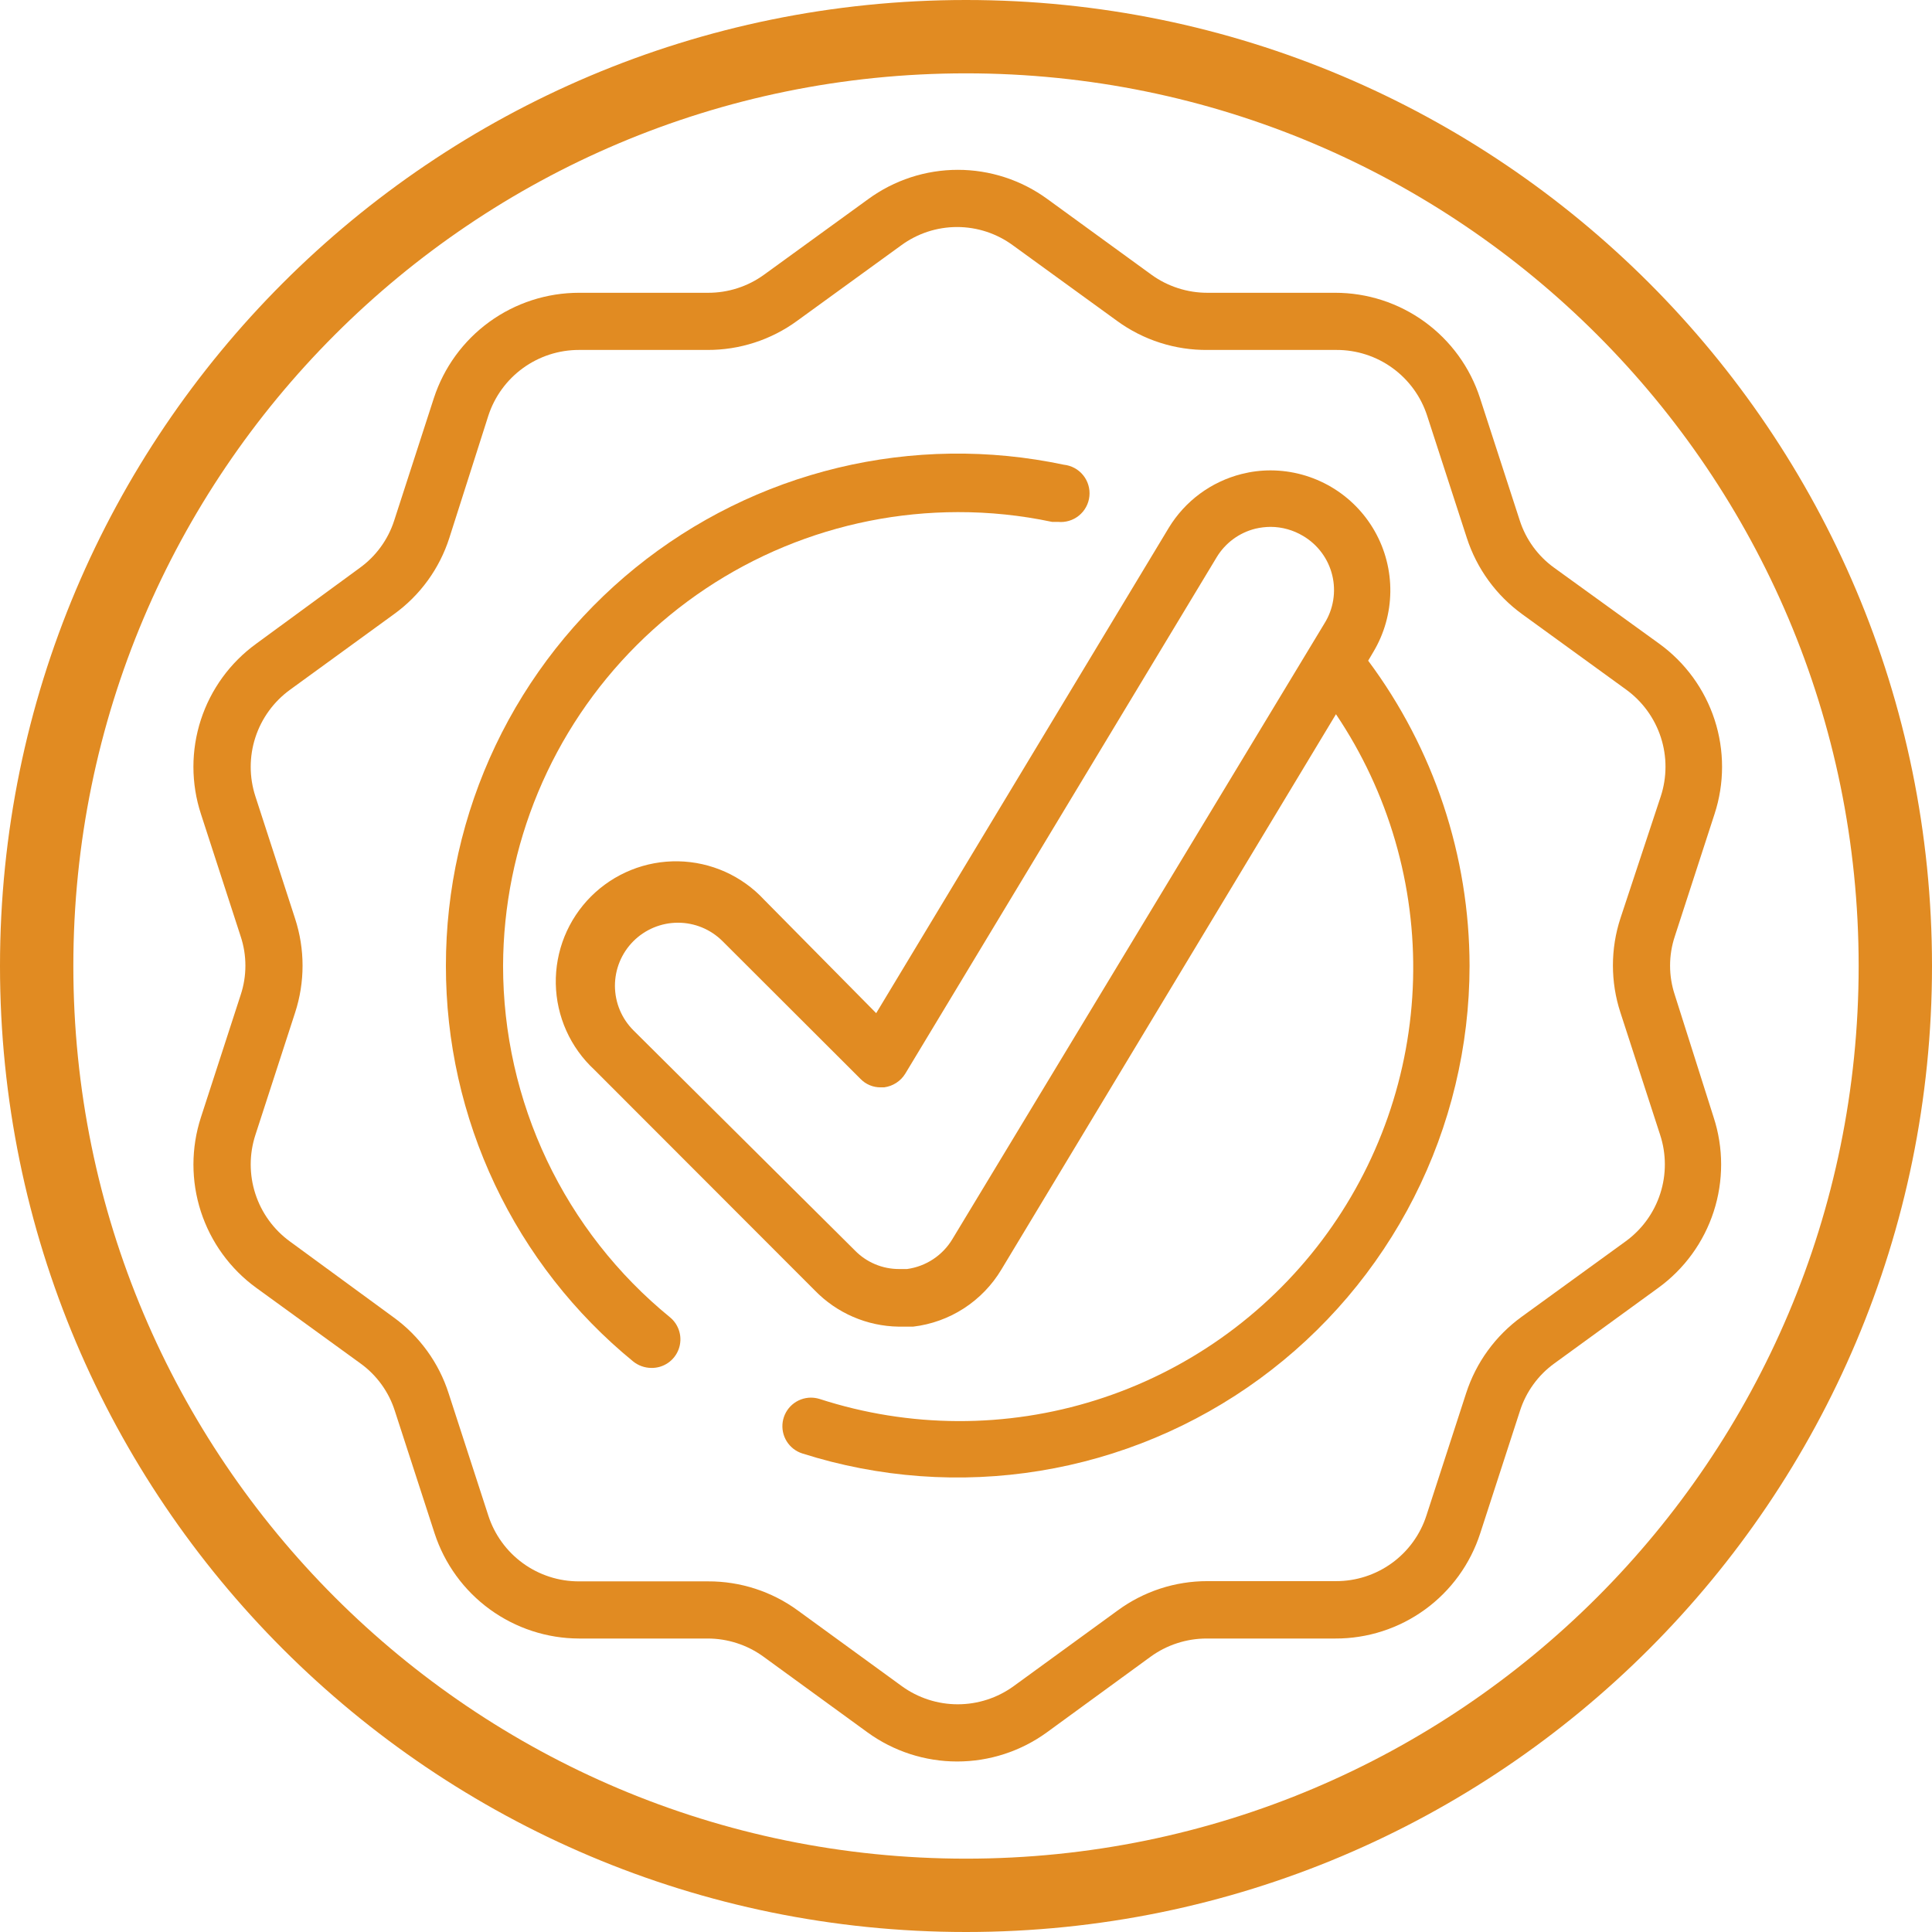 <svg xmlns="http://www.w3.org/2000/svg" xmlns:xlink="http://www.w3.org/1999/xlink" width="1080" zoomAndPan="magnify" viewBox="0 0 810 810" height="1080" preserveAspectRatio="xMidYMid meet" version="1.0"><defs><clipPath id="c8d92a8867"><path d="M 405 0 C 181.324 0 0 181.324 0 405 C 0 628.676 181.324 810 405 810 C 628.676 810 810 628.676 810 405 C 810 181.324 628.676 0 405 0 Z M 405 0 " clip-rule="nonzero"/></clipPath></defs><g clip-path="url(#c8d92a8867)"><path stroke-linecap="butt" transform="matrix(0.75, 0, 0, 0.75, 0, 0)" fill="none" stroke-linejoin="miter" d="M 540 -0 C 241.766 -0 -0 241.766 -0 540 C -0 838.234 241.766 1080 540 1080 C 838.234 1080 1080 838.234 1080 540 C 1080 241.766 838.234 -0 540 -0 Z M 540 -0 " stroke="#e18b22" stroke-width="82" stroke-opacity="1" stroke-miterlimit="4"/></g><path fill="#e18b22" d="M 210.914 404.902 C 210.926 401.789 211.012 398.676 211.176 395.562 C 211.34 392.453 211.578 389.348 211.895 386.25 C 212.211 383.152 212.602 380.062 213.066 376.984 C 213.531 373.902 214.074 370.836 214.691 367.785 C 215.309 364.73 216 361.695 216.762 358.676 C 217.527 355.656 218.367 352.66 219.281 349.68 C 220.191 346.703 221.176 343.75 222.234 340.816 C 223.289 337.887 224.418 334.984 225.617 332.109 C 226.812 329.238 228.082 326.395 229.422 323.582 C 230.758 320.77 232.164 317.988 233.637 315.246 C 235.113 312.5 236.652 309.797 238.258 307.129 C 239.867 304.457 241.535 301.832 243.27 299.246 C 245.008 296.656 246.805 294.117 248.664 291.617 C 250.523 289.117 252.441 286.668 254.422 284.262 C 256.402 281.859 258.438 279.504 260.535 277.199 C 262.629 274.895 264.777 272.641 266.984 270.441 C 269.188 268.242 271.445 266.098 273.758 264.008 C 276.066 261.918 278.426 259.887 280.836 257.914 C 283.246 255.941 285.703 254.027 288.207 252.172 C 290.707 250.32 293.254 248.527 295.848 246.801 C 298.438 245.07 301.07 243.406 303.742 241.809 C 306.414 240.207 309.125 238.676 311.871 237.207 C 314.617 235.742 317.402 234.34 320.215 233.012 C 323.031 231.68 325.879 230.418 328.758 229.227 C 331.637 228.035 334.539 226.914 337.473 225.867 C 340.406 224.816 343.363 223.84 346.344 222.934 C 349.324 222.031 352.324 221.199 355.344 220.441 C 358.367 219.684 361.402 219 364.457 218.391 C 367.512 217.781 370.578 217.25 373.66 216.789 C 376.742 216.332 379.832 215.949 382.93 215.641 C 386.031 215.332 389.137 215.102 392.246 214.945 C 395.355 214.789 398.469 214.711 401.586 214.707 C 414.883 214.68 428.039 216.043 441.051 218.797 L 443.523 218.797 C 444.309 218.879 445.094 218.883 445.883 218.809 C 446.668 218.734 447.441 218.582 448.199 218.355 C 448.957 218.129 449.688 217.832 450.387 217.465 C 451.086 217.094 451.742 216.66 452.355 216.16 C 452.969 215.66 453.527 215.105 454.031 214.5 C 454.535 213.891 454.977 213.238 455.352 212.543 C 455.727 211.844 456.031 211.121 456.266 210.363 C 456.496 209.609 456.656 208.836 456.734 208.051 C 456.816 207.266 456.82 206.477 456.746 205.691 C 456.672 204.902 456.523 204.129 456.297 203.371 C 456.07 202.613 455.773 201.887 455.402 201.188 C 455.035 200.488 454.602 199.832 454.102 199.219 C 453.602 198.605 453.051 198.043 452.441 197.539 C 451.832 197.035 451.18 196.594 450.484 196.219 C 449.789 195.844 449.062 195.539 448.309 195.305 C 447.551 195.07 446.781 194.914 445.996 194.832 C 442.102 194.008 438.188 193.289 434.254 192.684 C 430.32 192.074 426.371 191.578 422.41 191.188 C 418.449 190.801 414.48 190.523 410.504 190.355 C 406.527 190.188 402.547 190.133 398.566 190.188 C 394.586 190.238 390.609 190.406 386.641 190.68 C 382.668 190.957 378.711 191.34 374.762 191.836 C 370.809 192.332 366.879 192.938 362.961 193.652 C 359.047 194.367 355.152 195.191 351.285 196.121 C 347.414 197.055 343.574 198.094 339.762 199.238 C 335.949 200.383 332.172 201.633 328.43 202.988 C 324.688 204.344 320.984 205.805 317.324 207.363 C 313.66 208.926 310.047 210.59 306.477 212.352 C 302.91 214.113 299.391 215.977 295.926 217.934 C 292.461 219.891 289.055 221.945 285.703 224.094 C 282.352 226.242 279.062 228.48 275.836 230.812 C 272.609 233.145 269.449 235.562 266.359 238.07 C 263.266 240.578 260.246 243.168 257.301 245.844 C 254.352 248.52 251.484 251.273 248.688 254.109 C 245.895 256.945 243.18 259.855 240.551 262.84 C 237.918 265.828 235.371 268.883 232.906 272.012 C 230.445 275.141 228.074 278.332 225.789 281.594 C 223.504 284.852 221.312 288.176 219.215 291.555 C 217.113 294.938 215.109 298.375 213.203 301.867 C 211.297 305.363 209.484 308.906 207.773 312.5 C 206.062 316.094 204.453 319.734 202.945 323.418 C 201.438 327.102 200.035 330.824 198.734 334.586 C 197.434 338.348 196.238 342.141 195.148 345.969 C 194.059 349.797 193.074 353.652 192.199 357.535 C 191.324 361.422 190.559 365.324 189.898 369.25 C 189.242 373.176 188.695 377.117 188.258 381.074 C 187.816 385.031 187.488 388.996 187.273 392.969 C 187.055 396.945 186.945 400.922 186.949 404.902 C 186.945 408.852 187.051 412.801 187.266 416.746 C 187.477 420.691 187.801 424.629 188.234 428.555 C 188.664 432.484 189.207 436.398 189.855 440.293 C 190.504 444.191 191.258 448.07 192.121 451.926 C 192.984 455.781 193.957 459.609 195.031 463.41 C 196.105 467.215 197.285 470.984 198.57 474.719 C 199.855 478.457 201.242 482.156 202.73 485.812 C 204.223 489.473 205.809 493.09 207.5 496.66 C 209.191 500.234 210.977 503.758 212.863 507.23 C 214.746 510.703 216.727 514.121 218.801 517.484 C 220.875 520.844 223.039 524.148 225.297 527.391 C 227.555 530.637 229.898 533.812 232.332 536.926 C 234.766 540.039 237.281 543.082 239.887 546.059 C 242.488 549.031 245.168 551.93 247.93 554.754 C 250.695 557.582 253.531 560.328 256.445 562.996 C 259.363 565.664 262.348 568.25 265.406 570.75 C 266.48 571.629 267.672 572.301 268.977 572.773 C 270.281 573.246 271.625 573.492 273.012 573.508 C 273.633 573.523 274.254 573.488 274.871 573.406 C 275.484 573.324 276.09 573.195 276.688 573.02 C 277.285 572.84 277.863 572.621 278.422 572.352 C 278.984 572.086 279.523 571.777 280.035 571.426 C 280.551 571.078 281.031 570.691 281.484 570.266 C 281.938 569.84 282.355 569.379 282.738 568.891 C 283.121 568.398 283.461 567.883 283.762 567.34 C 284.062 566.797 284.32 566.23 284.535 565.648 C 284.75 565.066 284.918 564.469 285.039 563.859 C 285.156 563.25 285.23 562.633 285.258 562.012 C 285.281 561.391 285.258 560.773 285.188 560.156 C 285.117 559.535 284.996 558.93 284.832 558.328 C 284.664 557.73 284.453 557.148 284.195 556.582 C 283.941 556.016 283.641 555.473 283.301 554.953 C 282.961 554.434 282.578 553.945 282.164 553.484 C 281.746 553.023 281.293 552.598 280.812 552.207 C 278.09 549.984 275.434 547.691 272.844 545.324 C 270.25 542.957 267.723 540.516 265.266 538.008 C 262.809 535.5 260.422 532.926 258.109 530.285 C 255.793 527.648 253.551 524.945 251.387 522.18 C 249.223 519.418 247.133 516.594 245.125 513.715 C 243.117 510.836 241.188 507.902 239.34 504.914 C 237.496 501.93 235.73 498.895 234.055 495.809 C 232.375 492.727 230.781 489.598 229.277 486.426 C 227.773 483.25 226.355 480.039 225.027 476.789 C 223.699 473.539 222.465 470.254 221.32 466.934 C 220.172 463.613 219.121 460.266 218.16 456.887 C 217.199 453.512 216.336 450.109 215.562 446.684 C 214.793 443.258 214.117 439.812 213.535 436.352 C 212.953 432.887 212.469 429.41 212.082 425.922 C 211.691 422.434 211.402 418.934 211.207 415.43 C 211.012 411.922 210.914 408.414 210.914 404.902 Z M 210.914 404.902 " fill-opacity="1" fill-rule="nonzero"/><path fill="#e18b22" d="M 702.184 417.168 C 700.855 413.172 700.188 409.066 700.188 404.855 C 700.188 400.641 700.855 396.535 702.184 392.539 L 718.828 341.281 C 719.348 339.691 719.805 338.082 720.199 336.457 C 720.59 334.828 720.918 333.188 721.184 331.535 C 721.449 329.883 721.648 328.223 721.781 326.555 C 721.914 324.883 721.98 323.215 721.984 321.539 C 721.984 319.867 721.918 318.195 721.789 316.527 C 721.66 314.855 721.465 313.195 721.203 311.543 C 720.941 309.891 720.617 308.25 720.227 306.621 C 719.836 304.992 719.383 303.383 718.863 301.793 C 718.348 300.199 717.77 298.629 717.129 297.086 C 716.488 295.539 715.785 294.02 715.023 292.527 C 714.266 291.035 713.445 289.578 712.57 288.152 C 711.695 286.727 710.766 285.336 709.781 283.98 C 708.793 282.629 707.758 281.316 706.668 280.043 C 705.582 278.773 704.445 277.547 703.258 276.363 C 702.074 275.184 700.844 274.051 699.57 272.965 C 698.293 271.879 696.98 270.844 695.625 269.863 L 651.688 238.102 C 648.254 235.641 645.293 232.703 642.805 229.289 C 640.32 225.875 638.43 222.156 637.141 218.133 L 620.496 166.875 C 619.98 165.281 619.402 163.715 618.762 162.168 C 618.125 160.621 617.422 159.102 616.664 157.609 C 615.906 156.117 615.09 154.66 614.215 153.23 C 613.34 151.805 612.41 150.414 611.43 149.059 C 610.445 147.707 609.41 146.395 608.324 145.121 C 607.234 143.848 606.102 142.621 604.918 141.438 C 603.734 140.254 602.504 139.117 601.234 138.031 C 599.961 136.945 598.645 135.91 597.293 134.926 C 595.938 133.941 594.547 133.016 593.121 132.141 C 591.691 131.266 590.234 130.449 588.742 129.691 C 587.25 128.93 585.73 128.23 584.184 127.594 C 582.637 126.953 581.07 126.375 579.477 125.859 C 577.883 125.344 576.273 124.891 574.648 124.5 C 573.02 124.113 571.379 123.785 569.727 123.527 C 568.074 123.266 566.41 123.07 564.742 122.941 C 563.074 122.812 561.402 122.746 559.73 122.75 L 506.191 122.75 C 501.973 122.75 497.859 122.102 493.844 120.801 C 489.832 119.5 486.117 117.617 482.703 115.141 L 439.148 83.473 C 437.797 82.484 436.406 81.551 434.98 80.672 C 433.555 79.793 432.098 78.973 430.605 78.207 C 429.117 77.441 427.598 76.738 426.051 76.094 C 424.504 75.449 422.934 74.867 421.344 74.348 C 419.75 73.828 418.141 73.371 416.512 72.977 C 414.883 72.586 413.242 72.258 411.59 71.992 C 409.934 71.73 408.273 71.531 406.602 71.398 C 404.934 71.266 403.258 71.203 401.586 71.203 C 399.91 71.203 398.238 71.266 396.566 71.398 C 394.898 71.531 393.234 71.73 391.582 71.992 C 389.926 72.258 388.285 72.586 386.656 72.977 C 385.027 73.371 383.418 73.828 381.824 74.348 C 380.234 74.867 378.664 75.449 377.117 76.094 C 375.57 76.738 374.051 77.441 372.562 78.207 C 371.07 78.973 369.613 79.793 368.188 80.672 C 366.762 81.551 365.371 82.484 364.02 83.473 L 320.371 115.141 C 316.957 117.621 313.246 119.512 309.23 120.812 C 305.219 122.109 301.102 122.758 296.883 122.75 L 242.773 122.75 C 241.098 122.75 239.426 122.812 237.754 122.945 C 236.086 123.074 234.426 123.27 232.77 123.531 C 231.117 123.793 229.473 124.117 227.844 124.508 C 226.215 124.898 224.605 125.352 223.012 125.867 C 221.418 126.383 219.848 126.961 218.301 127.602 C 216.754 128.242 215.234 128.941 213.738 129.699 C 212.246 130.461 210.785 131.277 209.355 132.148 C 207.93 133.023 206.535 133.953 205.18 134.934 C 203.824 135.918 202.508 136.953 201.234 138.039 C 199.961 139.125 198.73 140.258 197.543 141.441 C 196.359 142.625 195.223 143.852 194.133 145.125 C 193.043 146.398 192.004 147.711 191.02 149.062 C 190.031 150.418 189.102 151.809 188.223 153.234 C 187.348 154.66 186.527 156.121 185.766 157.609 C 185 159.102 184.297 160.621 183.656 162.168 C 183.012 163.715 182.43 165.281 181.91 166.875 L 165.27 218.227 C 163.98 222.227 162.102 225.922 159.633 229.32 C 157.16 232.719 154.223 235.645 150.812 238.102 L 107.449 269.863 C 106.094 270.844 104.777 271.879 103.504 272.965 C 102.23 274.051 101 275.184 99.812 276.363 C 98.629 277.547 97.492 278.773 96.402 280.043 C 95.316 281.316 94.277 282.629 93.293 283.98 C 92.309 285.336 91.379 286.727 90.504 288.152 C 89.625 289.578 88.809 291.035 88.047 292.527 C 87.289 294.02 86.586 295.539 85.945 297.086 C 85.305 298.629 84.727 300.199 84.207 301.793 C 83.691 303.383 83.238 304.992 82.848 306.621 C 82.457 308.25 82.133 309.891 81.871 311.543 C 81.609 313.195 81.414 314.855 81.285 316.527 C 81.152 318.195 81.09 319.867 81.09 321.539 C 81.094 323.215 81.16 324.883 81.293 326.555 C 81.426 328.223 81.625 329.883 81.891 331.535 C 82.152 333.188 82.48 334.828 82.875 336.457 C 83.27 338.082 83.727 339.691 84.246 341.281 L 100.887 392.539 C 102.219 396.535 102.883 400.641 102.883 404.855 C 102.883 409.066 102.219 413.172 100.887 417.168 L 84.246 468.426 C 83.727 470.02 83.27 471.629 82.879 473.258 C 82.484 474.887 82.156 476.527 81.895 478.184 C 81.629 479.84 81.434 481.5 81.301 483.172 C 81.168 484.84 81.102 486.516 81.098 488.188 C 81.098 489.863 81.164 491.539 81.293 493.207 C 81.422 494.879 81.617 496.539 81.879 498.195 C 82.141 499.852 82.469 501.492 82.859 503.121 C 83.246 504.75 83.703 506.363 84.219 507.957 C 84.734 509.551 85.316 511.121 85.957 512.668 C 86.598 514.215 87.297 515.738 88.055 517.23 C 88.816 518.723 89.633 520.184 90.508 521.613 C 91.383 523.043 92.312 524.434 93.301 525.789 C 94.285 527.145 95.32 528.461 96.406 529.734 C 97.496 531.008 98.633 532.238 99.816 533.422 C 101 534.605 102.23 535.742 103.504 536.832 C 104.777 537.918 106.094 538.953 107.449 539.938 L 151.098 571.605 C 154.52 574.07 157.465 577.012 159.938 580.426 C 162.41 583.84 164.281 587.559 165.555 591.578 L 182.195 642.836 C 182.711 644.422 183.289 645.984 183.93 647.527 C 184.57 649.07 185.266 650.586 186.023 652.07 C 186.785 653.559 187.598 655.016 188.469 656.438 C 189.344 657.859 190.27 659.246 191.25 660.598 C 192.23 661.949 193.262 663.262 194.344 664.531 C 195.43 665.801 196.559 667.023 197.738 668.207 C 198.918 669.387 200.141 670.52 201.41 671.605 C 202.68 672.691 203.988 673.727 205.336 674.707 C 206.688 675.691 208.07 676.621 209.492 677.492 C 210.914 678.367 212.371 679.184 213.855 679.945 C 215.34 680.707 216.855 681.406 218.395 682.047 C 219.938 682.691 221.5 683.27 223.086 683.789 C 224.672 684.309 226.277 684.766 227.898 685.16 C 229.523 685.551 231.156 685.883 232.805 686.148 C 234.453 686.414 236.109 686.613 237.773 686.75 C 239.438 686.883 241.102 686.953 242.773 686.957 L 296.598 686.957 C 300.816 686.953 304.934 687.598 308.945 688.898 C 312.961 690.199 316.672 692.086 320.086 694.566 L 363.734 726.328 C 365.09 727.312 366.48 728.238 367.91 729.113 C 369.336 729.984 370.797 730.801 372.289 731.559 C 373.781 732.316 375.301 733.016 376.848 733.656 C 378.395 734.297 379.961 734.875 381.555 735.391 C 383.145 735.906 384.754 736.359 386.383 736.75 C 388.012 737.141 389.652 737.465 391.305 737.727 C 392.957 737.988 394.617 738.184 396.285 738.316 C 397.953 738.445 399.625 738.512 401.297 738.512 C 402.973 738.512 404.645 738.445 406.312 738.316 C 407.98 738.184 409.641 737.988 411.293 737.727 C 412.945 737.465 414.586 737.141 416.215 736.75 C 417.844 736.359 419.453 735.906 421.043 735.391 C 422.637 734.875 424.203 734.297 425.75 733.656 C 427.297 733.016 428.816 732.316 430.309 731.559 C 431.801 730.801 433.262 729.984 434.688 729.113 C 436.117 728.238 437.508 727.312 438.863 726.328 L 482.418 694.566 C 485.832 692.094 489.547 690.207 493.559 688.906 C 497.57 687.605 501.688 686.957 505.906 686.957 L 559.824 686.957 C 561.5 686.965 563.172 686.902 564.84 686.777 C 566.512 686.652 568.172 686.457 569.828 686.199 C 571.48 685.941 573.125 685.621 574.754 685.234 C 576.383 684.844 577.992 684.395 579.586 683.879 C 581.18 683.367 582.75 682.789 584.297 682.148 C 585.844 681.512 587.363 680.812 588.859 680.055 C 590.352 679.297 591.812 678.48 593.238 677.605 C 594.668 676.73 596.059 675.801 597.414 674.82 C 598.77 673.836 600.082 672.801 601.355 671.711 C 602.629 670.625 603.855 669.488 605.039 668.305 C 606.223 667.121 607.359 665.891 608.445 664.617 C 609.531 663.34 610.566 662.027 611.547 660.672 C 612.531 659.316 613.457 657.922 614.332 656.492 C 615.203 655.066 616.02 653.602 616.773 652.109 C 617.531 650.617 618.23 649.098 618.867 647.547 C 619.504 646 620.078 644.43 620.594 642.836 L 637.234 591.578 C 638.512 587.559 640.387 583.844 642.859 580.43 C 645.328 577.016 648.273 574.074 651.688 571.605 L 695.242 539.938 C 696.598 538.953 697.914 537.918 699.188 536.832 C 700.461 535.742 701.691 534.605 702.875 533.422 C 704.059 532.238 705.195 531.008 706.285 529.734 C 707.371 528.461 708.41 527.145 709.395 525.789 C 710.379 524.434 711.309 523.043 712.184 521.613 C 713.059 520.184 713.875 518.723 714.637 517.23 C 715.395 515.738 716.098 514.215 716.738 512.668 C 717.379 511.121 717.957 509.551 718.473 507.957 C 718.992 506.363 719.445 504.75 719.836 503.121 C 720.227 501.492 720.551 499.852 720.812 498.195 C 721.074 496.539 721.27 494.879 721.398 493.207 C 721.531 491.539 721.594 489.863 721.594 488.188 C 721.594 486.516 721.527 484.84 721.395 483.172 C 721.262 481.5 721.062 479.84 720.797 478.184 C 720.535 476.527 720.207 474.887 719.816 473.258 C 719.422 471.629 718.965 470.02 718.445 468.426 Z M 468.629 675.168 L 424.977 706.93 C 423.285 708.156 421.504 709.246 419.641 710.191 C 417.777 711.141 415.848 711.938 413.859 712.582 C 411.867 713.23 409.84 713.715 407.773 714.043 C 405.707 714.367 403.629 714.531 401.535 714.531 C 399.445 714.531 397.367 714.367 395.301 714.043 C 393.234 713.715 391.203 713.23 389.215 712.582 C 387.227 711.938 385.297 711.141 383.434 710.191 C 381.566 709.246 379.789 708.156 378.094 706.93 L 334.445 675.168 C 331.738 673.191 328.891 671.441 325.902 669.914 C 322.914 668.391 319.828 667.113 316.637 666.078 C 313.445 665.043 310.195 664.27 306.883 663.754 C 303.57 663.234 300.234 662.98 296.883 662.996 L 242.773 662.996 C 240.676 663 238.59 662.844 236.516 662.52 C 234.441 662.199 232.406 661.715 230.41 661.07 C 228.414 660.426 226.48 659.629 224.609 658.68 C 222.738 657.73 220.953 656.641 219.254 655.41 C 217.559 654.176 215.965 652.82 214.48 651.336 C 212.996 649.855 211.641 648.266 210.406 646.566 C 209.172 644.871 208.082 643.086 207.129 641.215 C 206.18 639.344 205.379 637.414 204.734 635.418 L 188.09 584.16 C 187.066 580.965 185.797 577.871 184.281 574.879 C 182.766 571.891 181.023 569.035 179.051 566.324 C 177.082 563.609 174.906 561.066 172.531 558.699 C 170.156 556.332 167.609 554.168 164.887 552.207 L 121.617 520.539 C 119.918 519.309 118.328 517.953 116.844 516.469 C 115.355 514.988 113.996 513.398 112.762 511.703 C 111.527 510.008 110.434 508.223 109.477 506.355 C 108.523 504.484 107.723 502.555 107.074 500.559 C 106.422 498.562 105.934 496.531 105.605 494.457 C 105.277 492.387 105.113 490.301 105.113 488.203 C 105.109 486.102 105.273 484.02 105.602 481.945 C 105.934 479.875 106.422 477.84 107.07 475.844 L 123.711 424.586 C 124.75 421.402 125.535 418.152 126.059 414.844 C 126.586 411.535 126.848 408.203 126.848 404.855 C 126.848 401.504 126.586 398.172 126.059 394.863 C 125.535 391.555 124.75 388.309 123.711 385.121 L 107.07 333.863 C 106.422 331.867 105.934 329.836 105.602 327.762 C 105.273 325.691 105.109 323.605 105.113 321.508 C 105.113 319.41 105.277 317.324 105.605 315.25 C 105.934 313.18 106.422 311.145 107.074 309.148 C 107.723 307.156 108.523 305.223 109.477 303.355 C 110.434 301.484 111.527 299.703 112.762 298.008 C 113.996 296.309 115.355 294.719 116.844 293.238 C 118.328 291.758 119.918 290.398 121.617 289.168 L 165.172 257.5 C 167.895 255.539 170.441 253.375 172.816 251.008 C 175.191 248.641 177.367 246.102 179.336 243.387 C 181.309 240.672 183.051 237.82 184.566 234.828 C 186.082 231.836 187.355 228.742 188.379 225.551 L 204.734 174.293 C 205.383 172.297 206.184 170.367 207.137 168.5 C 208.09 166.629 209.184 164.848 210.418 163.152 C 211.652 161.457 213.012 159.867 214.496 158.387 C 215.98 156.906 217.57 155.551 219.27 154.316 C 220.969 153.086 222.75 151.996 224.621 151.047 C 226.488 150.098 228.422 149.297 230.418 148.652 C 232.414 148.008 234.445 147.523 236.52 147.195 C 238.59 146.871 240.676 146.711 242.773 146.715 L 296.598 146.715 C 299.949 146.727 303.285 146.473 306.598 145.957 C 309.91 145.438 313.16 144.664 316.352 143.629 C 319.543 142.598 322.629 141.316 325.617 139.793 C 328.605 138.27 331.453 136.52 334.16 134.543 L 377.809 102.875 C 379.496 101.633 381.273 100.531 383.137 99.574 C 385 98.613 386.926 97.809 388.914 97.152 C 390.906 96.5 392.938 96.008 395.004 95.676 C 397.074 95.348 399.156 95.18 401.25 95.18 C 403.348 95.18 405.43 95.348 407.496 95.676 C 409.566 96.008 411.598 96.5 413.586 97.152 C 415.578 97.809 417.504 98.613 419.367 99.574 C 421.23 100.531 423.004 101.633 424.691 102.875 L 468.344 134.543 C 471.082 136.543 473.965 138.312 476.992 139.848 C 480.016 141.383 483.145 142.672 486.375 143.703 C 489.609 144.738 492.902 145.508 496.258 146.012 C 499.613 146.52 502.988 146.75 506.379 146.715 L 560.301 146.715 C 562.398 146.707 564.484 146.863 566.559 147.188 C 568.629 147.512 570.664 147.992 572.66 148.637 C 574.66 149.281 576.594 150.078 578.465 151.027 C 580.332 151.977 582.117 153.066 583.816 154.301 C 585.516 155.531 587.105 156.887 588.59 158.371 C 590.074 159.855 591.434 161.445 592.668 163.141 C 593.898 164.84 594.992 166.621 595.945 168.492 C 596.895 170.363 597.695 172.297 598.34 174.293 L 614.98 225.551 C 616.016 228.738 617.289 231.828 618.809 234.816 C 620.332 237.805 622.074 240.656 624.047 243.367 C 626.016 246.082 628.188 248.621 630.559 250.992 C 632.93 253.363 635.473 255.531 638.184 257.5 L 681.836 289.168 C 683.531 290.402 685.117 291.762 686.598 293.246 C 688.078 294.73 689.434 296.32 690.664 298.02 C 691.895 299.719 692.984 301.5 693.934 303.371 C 694.883 305.238 695.684 307.172 696.328 309.168 C 696.973 311.16 697.457 313.195 697.781 315.266 C 698.109 317.34 698.27 319.422 698.266 321.52 C 698.262 323.617 698.094 325.699 697.762 327.77 C 697.434 329.84 696.941 331.871 696.289 333.863 L 679.363 385.027 C 678.324 388.211 677.539 391.461 677.012 394.77 C 676.488 398.078 676.223 401.406 676.223 404.758 C 676.223 408.109 676.488 411.441 677.012 414.75 C 677.539 418.059 678.324 421.305 679.363 424.492 L 696.004 475.75 C 696.66 477.742 697.152 479.773 697.488 481.844 C 697.82 483.914 697.992 486 697.996 488.098 C 698 490.195 697.844 492.277 697.52 494.352 C 697.195 496.422 696.707 498.457 696.062 500.453 C 695.418 502.449 694.621 504.383 693.668 506.25 C 692.719 508.121 691.629 509.906 690.395 511.602 C 689.164 513.301 687.805 514.891 686.32 516.371 C 684.836 517.855 683.246 519.211 681.551 520.445 L 637.898 552.113 C 635.188 554.082 632.645 556.25 630.273 558.621 C 627.902 560.992 625.73 563.531 623.762 566.246 C 621.789 568.957 620.043 571.809 618.523 574.797 C 617.004 577.785 615.73 580.875 614.695 584.062 L 598.055 635.32 C 597.41 637.32 596.617 639.254 595.668 641.125 C 594.719 643 593.625 644.785 592.395 646.484 C 591.164 648.184 589.805 649.773 588.32 651.258 C 586.836 652.742 585.246 654.102 583.547 655.332 C 581.848 656.562 580.059 657.652 578.188 658.602 C 576.316 659.551 574.383 660.348 572.383 660.992 C 570.387 661.633 568.348 662.113 566.273 662.434 C 564.199 662.754 562.113 662.91 560.016 662.898 L 506.191 662.898 C 502.836 662.895 499.5 663.152 496.184 663.68 C 492.871 664.203 489.617 664.988 486.43 666.027 C 483.238 667.07 480.148 668.359 477.164 669.891 C 474.18 671.422 471.332 673.184 468.629 675.168 Z M 468.629 675.168 " fill-opacity="1" fill-rule="nonzero"/><path fill="#e18b22" d="M 616.121 404.902 C 616.113 399.188 615.875 393.48 615.41 387.785 C 614.945 382.086 614.254 376.418 613.336 370.777 C 612.422 365.137 611.277 359.539 609.914 353.988 C 608.551 348.438 606.965 342.953 605.164 337.527 C 603.363 332.105 601.344 326.762 599.117 321.496 C 596.887 316.234 594.453 311.07 591.809 306 C 589.168 300.934 586.328 295.977 583.289 291.137 C 580.254 286.293 577.027 281.582 573.613 276.996 L 575.801 273.289 C 576.934 271.391 577.934 269.43 578.809 267.398 C 579.68 265.371 580.418 263.293 581.016 261.168 C 581.617 259.043 582.074 256.887 582.387 254.699 C 582.703 252.516 582.875 250.316 582.902 248.109 C 582.926 245.902 582.809 243.699 582.543 241.508 C 582.281 239.312 581.875 237.148 581.324 235.008 C 580.777 232.871 580.09 230.777 579.266 228.727 C 578.438 226.68 577.484 224.691 576.398 222.77 C 575.309 220.848 574.102 219.004 572.773 217.238 C 571.445 215.477 570.004 213.809 568.457 212.234 C 566.906 210.66 565.262 209.191 563.52 207.836 C 561.777 206.477 559.953 205.238 558.047 204.121 C 556.145 203.004 554.172 202.02 552.137 201.16 C 550.102 200.301 548.02 199.582 545.891 198.996 C 543.762 198.414 541.602 197.973 539.414 197.672 C 537.223 197.375 535.027 197.219 532.816 197.211 C 528.664 197.199 524.574 197.707 520.551 198.73 C 517.395 199.527 514.348 200.621 511.406 202.012 C 508.465 203.398 505.684 205.062 503.066 206.992 C 500.449 208.926 498.043 211.094 495.848 213.496 C 493.656 215.898 491.715 218.488 490.023 221.27 L 367.348 424.777 L 320.371 377.23 C 319.223 375.988 318.012 374.809 316.746 373.691 C 315.477 372.574 314.156 371.523 312.781 370.539 C 311.41 369.555 309.988 368.641 308.523 367.797 C 307.059 366.953 305.555 366.188 304.012 365.496 C 302.469 364.809 300.895 364.195 299.289 363.664 C 297.688 363.129 296.059 362.68 294.41 362.312 C 292.758 361.941 291.094 361.656 289.418 361.457 C 287.738 361.254 286.055 361.137 284.363 361.105 C 282.676 361.074 280.988 361.125 279.301 361.266 C 277.617 361.402 275.945 361.625 274.281 361.93 C 272.617 362.238 270.977 362.625 269.352 363.098 C 267.73 363.57 266.133 364.121 264.566 364.754 C 262.996 365.387 261.465 366.094 259.969 366.883 C 258.473 367.668 257.02 368.527 255.609 369.461 C 254.199 370.391 252.84 371.395 251.531 372.461 C 250.223 373.531 248.969 374.664 247.773 375.859 C 246.578 377.055 245.445 378.305 244.379 379.617 C 243.309 380.926 242.309 382.285 241.375 383.695 C 240.441 385.105 239.582 386.559 238.797 388.055 C 238.012 389.551 237.301 391.082 236.668 392.648 C 236.035 394.219 235.484 395.812 235.012 397.438 C 234.543 399.059 234.152 400.703 233.848 402.367 C 233.539 404.027 233.316 405.703 233.18 407.387 C 233.043 409.07 232.988 410.758 233.02 412.449 C 233.055 414.141 233.168 415.824 233.371 417.5 C 233.574 419.18 233.855 420.844 234.227 422.492 C 234.594 424.145 235.047 425.77 235.578 427.375 C 236.109 428.98 236.723 430.551 237.414 432.094 C 238.105 433.637 238.871 435.145 239.711 436.609 C 240.555 438.074 241.469 439.492 242.453 440.867 C 243.438 442.242 244.488 443.562 245.609 444.832 C 246.727 446.098 247.906 447.309 249.145 448.457 L 341.578 540.984 C 343.867 543.348 346.363 545.465 349.07 547.336 C 351.773 549.203 354.637 550.793 357.656 552.098 C 360.676 553.402 363.793 554.402 367.008 555.09 C 370.223 555.781 373.477 556.152 376.766 556.199 C 378.762 556.199 380.758 556.199 382.852 556.199 C 384.742 555.977 386.613 555.648 388.465 555.207 C 390.32 554.77 392.141 554.23 393.934 553.582 C 395.723 552.938 397.473 552.191 399.18 551.344 C 400.883 550.496 402.535 549.559 404.133 548.523 C 405.73 547.488 407.266 546.363 408.734 545.152 C 410.207 543.941 411.602 542.652 412.922 541.281 C 414.246 539.91 415.484 538.469 416.641 536.957 C 417.797 535.445 418.867 533.871 419.844 532.238 L 560.109 299.438 C 561.48 301.477 562.809 303.535 564.098 305.625 C 565.391 307.711 566.637 309.82 567.848 311.957 C 569.055 314.094 570.219 316.25 571.344 318.43 C 572.469 320.613 573.551 322.812 574.59 325.035 C 575.629 327.258 576.625 329.5 577.578 331.762 C 578.531 334.02 579.441 336.301 580.305 338.598 C 581.168 340.891 581.988 343.203 582.762 345.531 C 583.539 347.859 584.27 350.203 584.953 352.559 C 585.637 354.914 586.273 357.281 586.867 359.664 C 587.461 362.043 588.008 364.434 588.508 366.836 C 589.008 369.238 589.461 371.648 589.867 374.07 C 590.273 376.488 590.633 378.914 590.945 381.348 C 591.262 383.781 591.527 386.219 591.746 388.664 C 591.965 391.109 592.133 393.555 592.258 396.004 C 592.383 398.457 592.457 400.906 592.488 403.359 C 592.516 405.812 592.496 408.266 592.434 410.719 C 592.367 413.172 592.254 415.621 592.094 418.07 C 591.93 420.52 591.723 422.961 591.469 425.402 C 591.211 427.844 590.91 430.277 590.559 432.707 C 590.211 435.133 589.812 437.555 589.371 439.969 C 588.93 442.383 588.438 444.785 587.902 447.18 C 587.367 449.574 586.785 451.957 586.156 454.328 C 585.527 456.699 584.852 459.059 584.133 461.402 C 583.414 463.75 582.648 466.078 581.84 468.395 C 581.027 470.711 580.172 473.012 579.273 475.293 C 578.375 477.574 577.434 479.84 576.445 482.086 C 575.461 484.332 574.43 486.559 573.359 488.766 C 572.285 490.973 571.168 493.156 570.012 495.32 C 568.855 497.484 567.656 499.625 566.418 501.742 C 565.176 503.859 563.895 505.949 562.574 508.02 C 561.254 510.086 559.895 512.125 558.492 514.141 C 557.094 516.156 555.656 518.145 554.18 520.102 C 552.699 522.062 551.188 523.992 549.637 525.891 C 548.082 527.793 546.496 529.66 544.871 531.5 C 543.246 533.34 541.59 535.145 539.895 536.922 C 538.199 538.695 536.473 540.438 534.711 542.145 C 532.949 543.852 531.156 545.527 529.332 547.164 C 527.504 548.805 525.648 550.406 523.758 551.973 C 521.871 553.539 519.953 555.07 518.008 556.562 C 516.059 558.055 514.086 559.508 512.082 560.926 C 510.078 562.34 508.047 563.719 505.988 565.055 C 503.934 566.391 501.852 567.691 499.746 568.945 C 497.637 570.203 495.508 571.418 493.352 572.594 C 491.199 573.77 489.023 574.902 486.824 575.992 C 484.625 577.082 482.41 578.129 480.172 579.133 C 477.934 580.137 475.676 581.098 473.398 582.016 C 471.125 582.934 468.832 583.805 466.523 584.633 C 464.211 585.461 461.887 586.246 459.547 586.984 C 457.207 587.723 454.855 588.414 452.488 589.062 C 450.121 589.711 447.746 590.309 445.355 590.867 C 442.965 591.422 440.566 591.93 438.156 592.391 C 435.746 592.855 433.328 593.27 430.902 593.641 C 428.477 594.008 426.047 594.328 423.609 594.605 C 421.168 594.879 418.727 595.105 416.281 595.289 C 413.832 595.469 411.383 595.602 408.934 595.688 C 406.48 595.77 404.027 595.809 401.574 595.801 C 399.121 595.789 396.668 595.734 394.219 595.629 C 391.766 595.523 389.316 595.371 386.871 595.176 C 384.426 594.977 381.988 594.727 379.551 594.434 C 377.113 594.141 374.688 593.801 372.262 593.414 C 369.84 593.027 367.426 592.59 365.02 592.109 C 362.613 591.629 360.219 591.102 357.832 590.527 C 355.449 589.953 353.074 589.336 350.715 588.668 C 348.352 588.004 346.004 587.293 343.672 586.535 C 342.461 586.16 341.227 585.969 339.961 585.965 C 339.254 585.969 338.551 586.031 337.855 586.16 C 337.16 586.285 336.477 586.473 335.816 586.723 C 335.152 586.969 334.516 587.273 333.906 587.633 C 333.297 587.992 332.723 588.402 332.188 588.863 C 331.648 589.328 331.156 589.832 330.711 590.379 C 330.266 590.93 329.867 591.512 329.523 592.133 C 329.18 592.75 328.895 593.395 328.664 594.066 C 328.438 594.734 328.266 595.418 328.16 596.117 C 328.051 596.82 328.004 597.523 328.023 598.23 C 328.039 598.938 328.117 599.637 328.258 600.332 C 328.398 601.027 328.602 601.703 328.859 602.359 C 329.121 603.02 329.438 603.648 329.809 604.25 C 330.184 604.852 330.605 605.418 331.078 605.945 C 331.551 606.473 332.066 606.953 332.621 607.391 C 333.18 607.824 333.773 608.207 334.398 608.539 C 335.023 608.871 335.672 609.145 336.348 609.359 C 340.352 610.633 344.391 611.785 348.461 612.824 C 352.531 613.859 356.629 614.773 360.758 615.57 C 364.883 616.363 369.027 617.035 373.191 617.59 C 377.355 618.141 381.531 618.57 385.723 618.875 C 389.914 619.184 394.109 619.367 398.309 619.426 C 402.512 619.488 406.707 619.426 410.906 619.238 C 415.102 619.051 419.293 618.742 423.469 618.312 C 427.648 617.879 431.812 617.324 435.957 616.648 C 440.105 615.973 444.227 615.176 448.328 614.258 C 452.426 613.34 456.496 612.301 460.535 611.145 C 464.574 609.988 468.574 608.711 472.539 607.32 C 476.504 605.93 480.422 604.422 484.297 602.801 C 488.172 601.176 491.996 599.445 495.77 597.598 C 499.543 595.75 503.262 593.793 506.918 591.73 C 510.578 589.664 514.172 587.496 517.707 585.219 C 521.238 582.945 524.699 580.566 528.09 578.09 C 531.48 575.609 534.797 573.031 538.039 570.359 C 541.281 567.688 544.441 564.922 547.52 562.062 C 550.598 559.203 553.59 556.254 556.492 553.223 C 559.398 550.188 562.215 547.07 564.938 543.871 C 567.66 540.668 570.285 537.395 572.816 534.039 C 575.344 530.684 577.773 527.262 580.102 523.762 C 582.434 520.266 584.656 516.707 586.777 513.078 C 588.898 509.453 590.91 505.766 592.812 502.02 C 594.715 498.273 596.508 494.477 598.188 490.629 C 599.871 486.777 601.438 482.879 602.891 478.938 C 604.34 474.996 605.676 471.016 606.895 466.992 C 608.113 462.973 609.211 458.922 610.191 454.836 C 611.172 450.75 612.031 446.641 612.773 442.504 C 613.512 438.367 614.129 434.215 614.625 430.043 C 615.121 425.871 615.492 421.688 615.742 417.492 C 615.992 413.301 616.117 409.102 616.121 404.902 Z M 555.262 261.402 L 399.301 519.492 C 398.289 521.184 397.098 522.742 395.734 524.168 C 394.371 525.59 392.867 526.848 391.219 527.934 C 389.574 529.02 387.828 529.91 385.98 530.605 C 384.137 531.297 382.234 531.777 380.281 532.047 L 376.953 532.047 C 375.227 532.051 373.516 531.883 371.82 531.543 C 370.125 531.207 368.484 530.699 366.891 530.031 C 365.297 529.363 363.785 528.539 362.359 527.566 C 360.93 526.594 359.613 525.488 358.41 524.25 L 265.594 432.004 C 264.98 431.395 264.402 430.754 263.852 430.086 C 263.301 429.418 262.785 428.727 262.301 428.008 C 261.82 427.289 261.371 426.551 260.965 425.785 C 260.555 425.023 260.184 424.246 259.848 423.445 C 259.516 422.648 259.223 421.832 258.969 421.008 C 258.719 420.18 258.504 419.34 258.336 418.492 C 258.164 417.645 258.035 416.789 257.949 415.93 C 257.859 415.066 257.816 414.203 257.812 413.34 C 257.812 412.473 257.852 411.609 257.934 410.75 C 258.02 409.887 258.145 409.031 258.309 408.184 C 258.477 407.336 258.684 406.496 258.934 405.668 C 259.184 404.84 259.473 404.023 259.801 403.223 C 260.129 402.422 260.496 401.641 260.902 400.879 C 261.309 400.113 261.754 399.371 262.23 398.648 C 262.711 397.93 263.223 397.234 263.77 396.562 C 264.316 395.895 264.898 395.25 265.508 394.637 C 266.117 394.023 266.758 393.441 267.422 392.891 C 268.09 392.34 268.785 391.824 269.504 391.34 C 270.219 390.859 270.961 390.414 271.723 390.004 C 272.484 389.594 273.266 389.223 274.062 388.887 C 274.863 388.555 275.676 388.262 276.504 388.008 C 277.332 387.754 278.168 387.543 279.016 387.371 C 279.863 387.199 280.719 387.07 281.578 386.984 C 282.441 386.898 283.305 386.852 284.168 386.852 C 285.035 386.848 285.898 386.887 286.758 386.969 C 287.621 387.051 288.477 387.176 289.324 387.344 C 290.176 387.512 291.012 387.719 291.844 387.965 C 292.672 388.215 293.484 388.504 294.285 388.832 C 295.086 389.164 295.867 389.531 296.633 389.934 C 297.398 390.34 298.141 390.781 298.859 391.262 C 299.582 391.742 300.277 392.254 300.949 392.801 C 301.617 393.348 302.262 393.926 302.875 394.535 L 360.789 452.355 C 361.898 453.496 363.188 454.375 364.656 454.984 C 366.129 455.598 367.66 455.895 369.25 455.875 L 370.676 455.875 C 371.582 455.758 372.457 455.539 373.312 455.227 C 374.168 454.914 374.977 454.512 375.742 454.016 C 376.508 453.523 377.207 452.953 377.848 452.305 C 378.484 451.652 379.043 450.941 379.523 450.168 L 510.09 233.633 C 510.984 232.148 512.016 230.766 513.184 229.484 C 514.352 228.203 515.633 227.047 517.027 226.02 C 518.422 224.992 519.902 224.109 521.473 223.375 C 523.043 222.641 524.668 222.066 526.352 221.648 C 528.445 221.16 530.57 220.906 532.723 220.891 C 535.117 220.902 537.469 221.23 539.777 221.875 C 542.086 222.523 544.266 223.461 546.32 224.691 C 547.078 225.141 547.812 225.621 548.52 226.141 C 549.227 226.66 549.91 227.211 550.562 227.801 C 551.215 228.387 551.84 229.004 552.43 229.656 C 553.02 230.305 553.578 230.98 554.102 231.688 C 554.625 232.391 555.113 233.121 555.562 233.875 C 556.016 234.629 556.426 235.406 556.801 236.199 C 557.172 236.996 557.504 237.809 557.797 238.637 C 558.09 239.465 558.34 240.305 558.547 241.156 C 558.754 242.012 558.918 242.875 559.043 243.742 C 559.164 244.613 559.242 245.488 559.273 246.363 C 559.309 247.242 559.301 248.121 559.246 248.996 C 559.191 249.875 559.094 250.746 558.953 251.613 C 558.812 252.48 558.629 253.336 558.402 254.188 C 558.176 255.035 557.91 255.871 557.598 256.691 C 557.289 257.512 556.938 258.316 556.547 259.105 C 556.156 259.891 555.727 260.656 555.262 261.402 Z M 555.262 261.402 " fill-opacity="1" fill-rule="nonzero"/></svg>